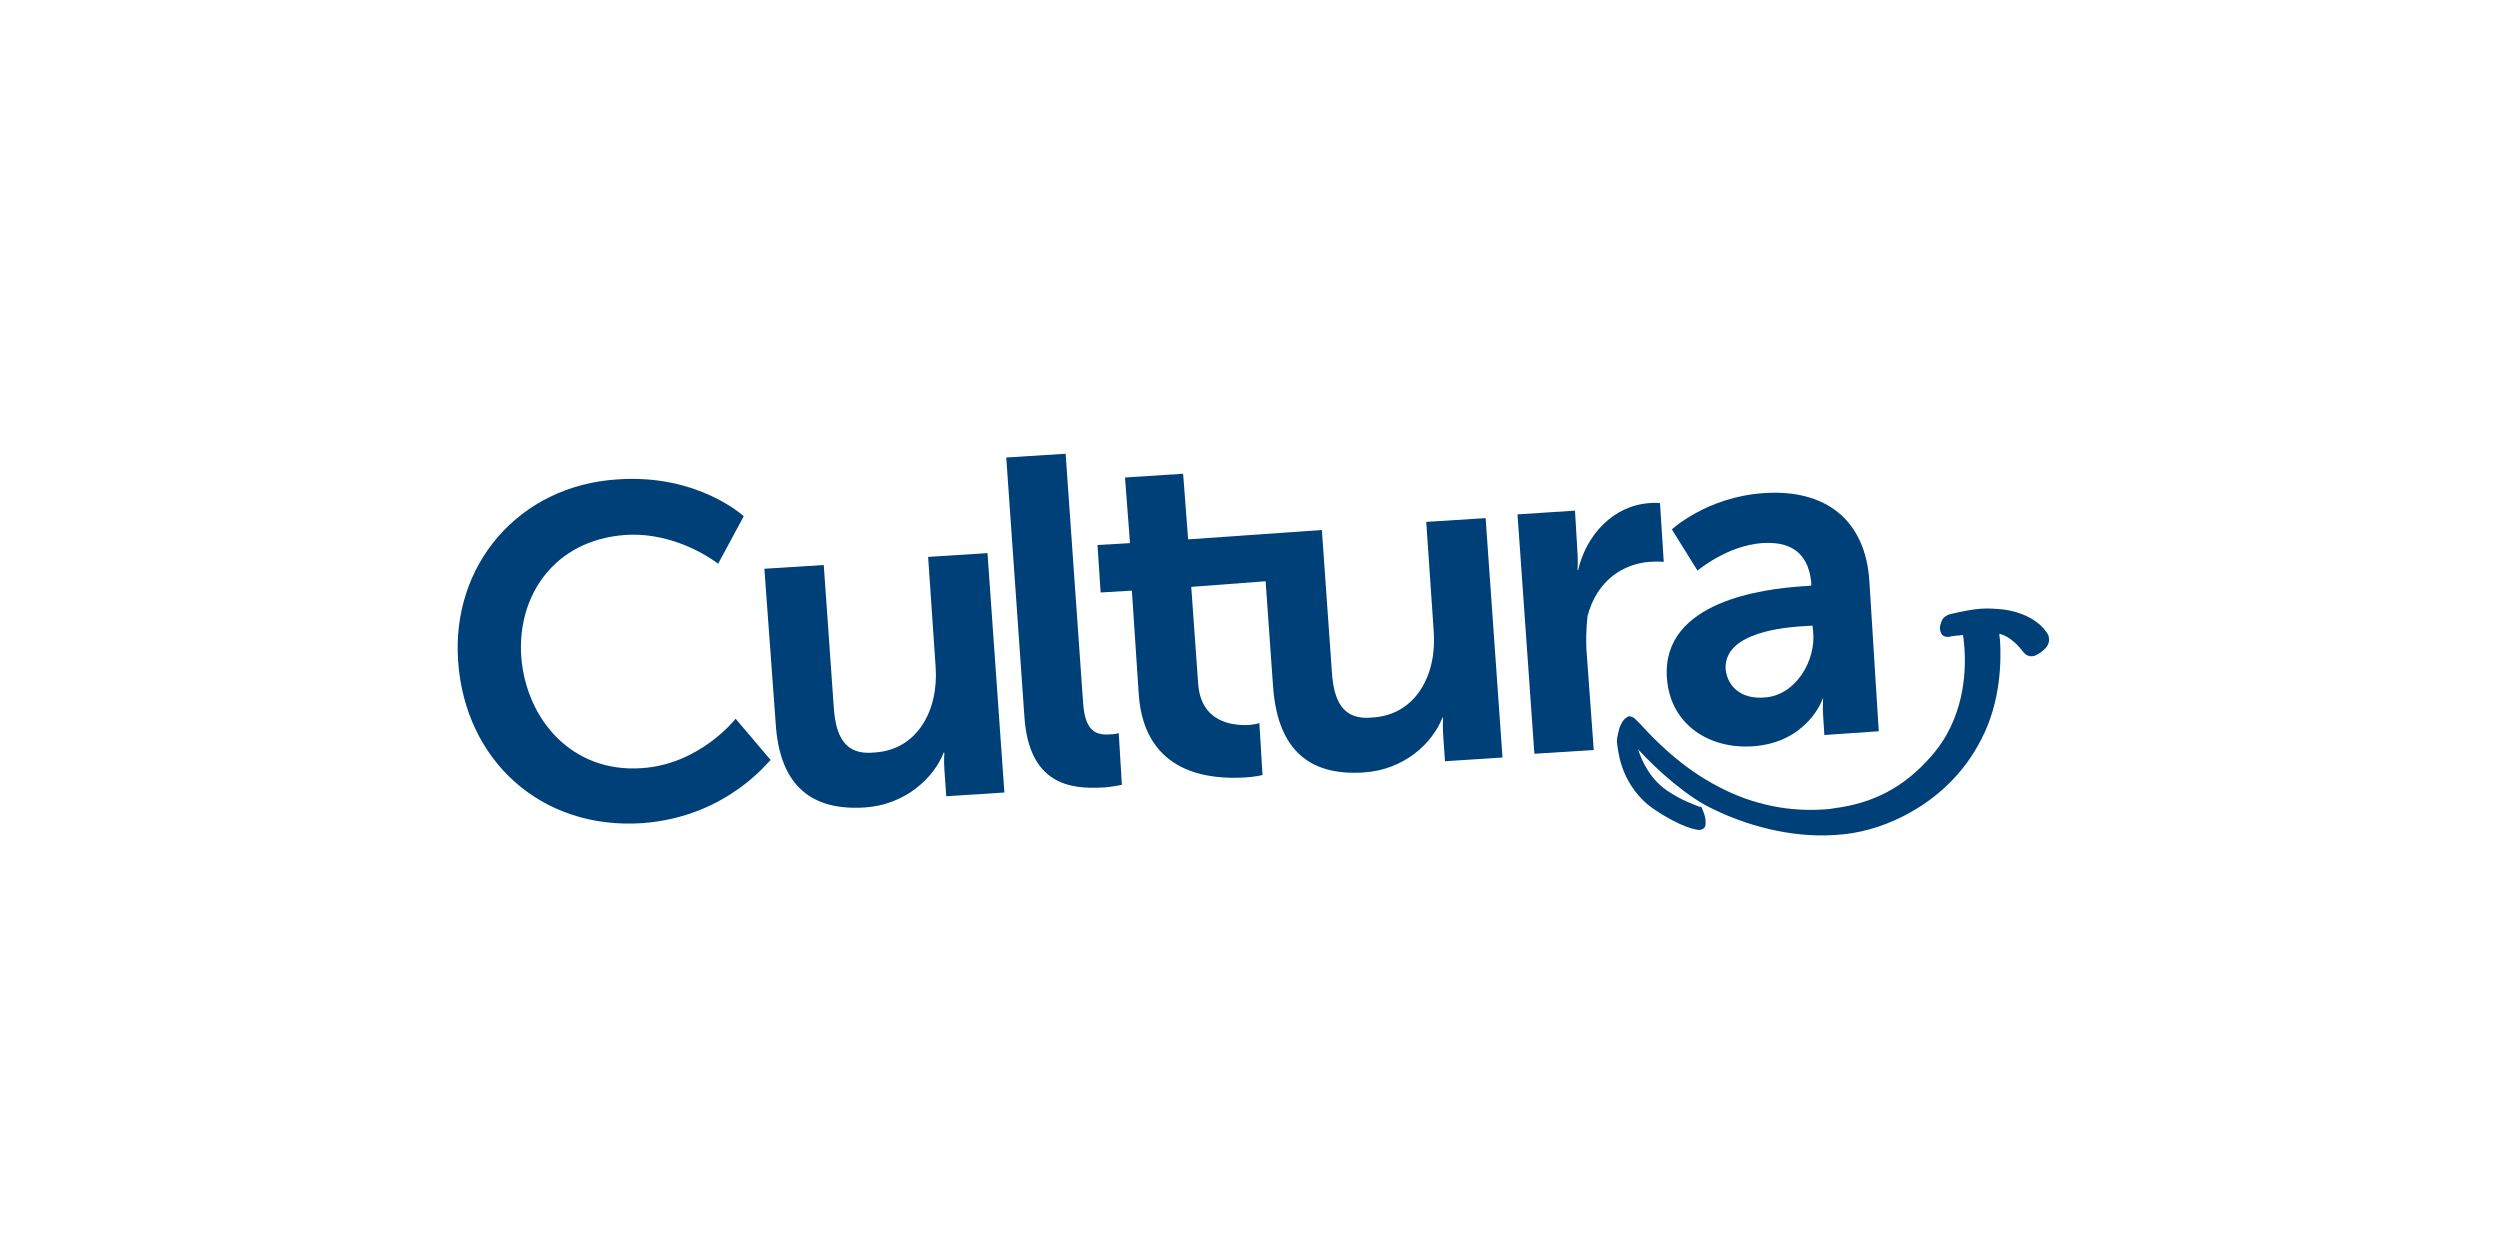 <?xml version="1.0" encoding="utf-8"?>
<!-- Generator: Adobe Illustrator 24.2.3, SVG Export Plug-In . SVG Version: 6.00 Build 0)  -->
<svg version="1.1" id="Canaux" xmlns="http://www.w3.org/2000/svg" xmlns:xlink="http://www.w3.org/1999/xlink" x="0px" y="0px"
	 viewBox="0 0 400 200" style="enable-background:new 0 0 400 200;" xml:space="preserve">
<style type="text/css">
	.st0{fill:#004079;}
</style>
<g>
	<path class="st0" d="M102.8,131.7c-16.3,1.1-28.4-10.1-29.5-25.9C72.2,90.4,83,77.7,98.8,76.7c12.9-0.9,20.2,5.9,20.2,5.9l-4.1,7.6
		c0,0-6.5-5.2-14.9-4.6c-11.2,0.8-17.3,9.6-16.6,19.5c0.8,10.1,8.2,18.6,19.3,17.8c9.3-0.6,15-7.9,15-7.9l5.6,6.6
		C123.1,121.6,116.4,130.7,102.8,131.7"/>
	<path class="st0" d="M151.4,127.4l-0.3-4.3c-0.1-1.5,0-2.7,0-2.7H151c-1.6,4.1-6.2,8.4-12.7,8.8c-8.2,0.5-13.6-3.2-14.2-13.6
		L122.3,91l9.5-0.6l1.6,22.7c0.3,4.6,1.7,7.8,6.5,7.3c6.9-0.4,10.3-6.8,9.8-13.7l-1.2-17.6l9.5-0.6l2.7,38.3L151.4,127.4z"/>
	<path class="st0" d="M176.5,126c-5.3,0.3-11.9-0.5-12.6-11.4L161,73.2l9.5-0.6l2.8,39.9c0.3,4.2,1.8,5.2,4.3,5
		c0.8,0,1.4-0.2,1.4-0.2l0.5,8.3C179.6,125.5,178.2,125.9,176.5,126"/>
	<path class="st0" d="M231.2,121.8l-0.3-4.3c-0.1-1.5,0-2.7,0-2.7h-0.1c-1.6,4.1-6.1,8.4-12.7,8.8c-8.2,0.5-13.6-3.2-14.4-13.6
		l-1.2-17l-11.9,0.9l1.1,15.4c0.4,6.3,5.5,6.8,8.1,6.7c1.1-0.1,1.7-0.3,1.7-0.3l0.5,8.3c0,0-1.1,0.3-2.9,0.4
		c-5.3,0.3-16-0.4-16.9-13.3l-1.1-16.6l-5,0.3l-0.5-7.6l5.2-0.3L180,76.4l9.3-0.6l0.8,10.5l21.4-1.5l1.6,22.7
		c0.3,4.6,1.7,7.8,6.5,7.3c6.9-0.4,10.3-6.8,9.8-13.7l-1.2-17.6l9.5-0.6l2.7,38.3L231.2,121.8z"/>
	<path class="st0" d="M253.9,104.9L255,120l-9.5,0.6l-2.7-38.3l9.2-0.6l0.4,6.8c0.1,1.4,0,2.7,0,2.7h0.1c1.3-5.6,5.6-10.3,11.4-10.7
		c0.9-0.1,1.7,0,1.7,0l0.6,9.4c0,0-1-0.1-2.3,0c-4.1,0.3-8.4,2.9-9.9,8.7C253.8,100.6,253.7,102.7,253.9,104.9"/>
	<path class="st0" d="M327.3,103.7c-0.4,0.4-0.9,0.8-1.3,1l0,0c-0.3,0.2-0.6,0.3-1,0.3c-0.2,0-0.3,0-0.5-0.1
		c-0.4-0.1-0.8-0.6-0.8-0.6c-1.4-1.9-2.9-2.7-3.8-2.9c0,0.2,0,0.5,0.1,1c0.2,3.1,0.2,9.8-3,15.9c-2.7,5.3-6.9,9.4-12.3,12.2
		c-3.7,1.9-7.4,2.9-11.1,3.1l0,0c-7.3,0.5-14.5-1.7-19.4-4.1c-4-1.8-9-6.2-12.1-9.6c0.6,1.9,2,5,5.1,6.9c2.2,1.4,3.8,1.9,4.5,2.2
		c0.2,0.1,0.5,0.1,0.5,0.1l0.1,0.2c0,0,0.6,1.2,0.6,2.2c0,0.2,0,0.5-0.1,0.8c-0.1,0.2-0.4,0.4-0.8,0.5h0c-0.6,0-1.8-0.3-3.3-1
		s-3.3-1.7-5.1-3.1c-4.4-3.8-4.7-8.6-4.9-10l0,0c0-0.6,0.2-1.4,0.4-2.2c0.3-0.8,0.6-1.3,1-1.6c0.1-0.1,0.3-0.2,0.5-0.3
		c0.4,0,0.8,0.2,1,0.4s0.5,0.5,0.9,0.9c2,2.2,6.4,6.9,12.7,10.1c5.4,2.8,11.1,3.9,16.7,3.5c0.5,0,1.2-0.1,1.7-0.2
		c6.1-0.8,11-3.3,15.3-8.2c5.4-6,5.7-13.6,5.4-17.5c-0.1-0.8-0.1-1.4-0.2-1.8c0-0.1,0-0.1,0-0.2c-1.2,0.1-1.8,0.2-1.8,0.2
		c-0.2,0-0.3,0.1-0.5,0.1c-0.3,0-0.6,0-0.9-0.2c-0.2-0.1-0.4-0.4-0.5-1c0-0.2,0-0.3,0-0.5c0.1-0.3,0.2-0.8,0.4-1.1s0.5-0.6,1.1-0.8
		c2.1-0.5,3.6-0.8,5-0.9c1.2-0.1,2.3,0,3.5,0.1c3.3,0.4,6,1.9,7.2,3.9c0.1,0.2,0.2,0.3,0.2,0.5C328,102.8,327.6,103.3,327.3,103.7"
		/>
	<path class="st0" d="M282.3,111.6c-3.9,0.3-5.9-1.9-6.2-4.5c-0.3-5.3,7.4-6.6,12.3-6.9l1.6-0.1l0.1,0.9
		C290.6,105.7,287.3,111.3,282.3,111.6 M299.1,93c-0.6-9.7-6.9-14.8-16.9-14.1c-9.1,0.6-14.7,5.8-14.7,5.8l4.1,6.6
		c0,0,4.7-4,10.3-4.4c4.2-0.3,7.4,1.2,7.9,6.3v0.5l-1.3,0.1c-6.3,0.4-22.6,2.4-21.8,14.6c0.5,7.7,7,11.5,13.8,11
		c8.7-0.6,11.2-7.6,11.1-7.6h0.1c0,0-0.1,1.2,0,2.7l0.2,3.1l8.7-0.6L299.1,93z"/>
</g>
</svg>
